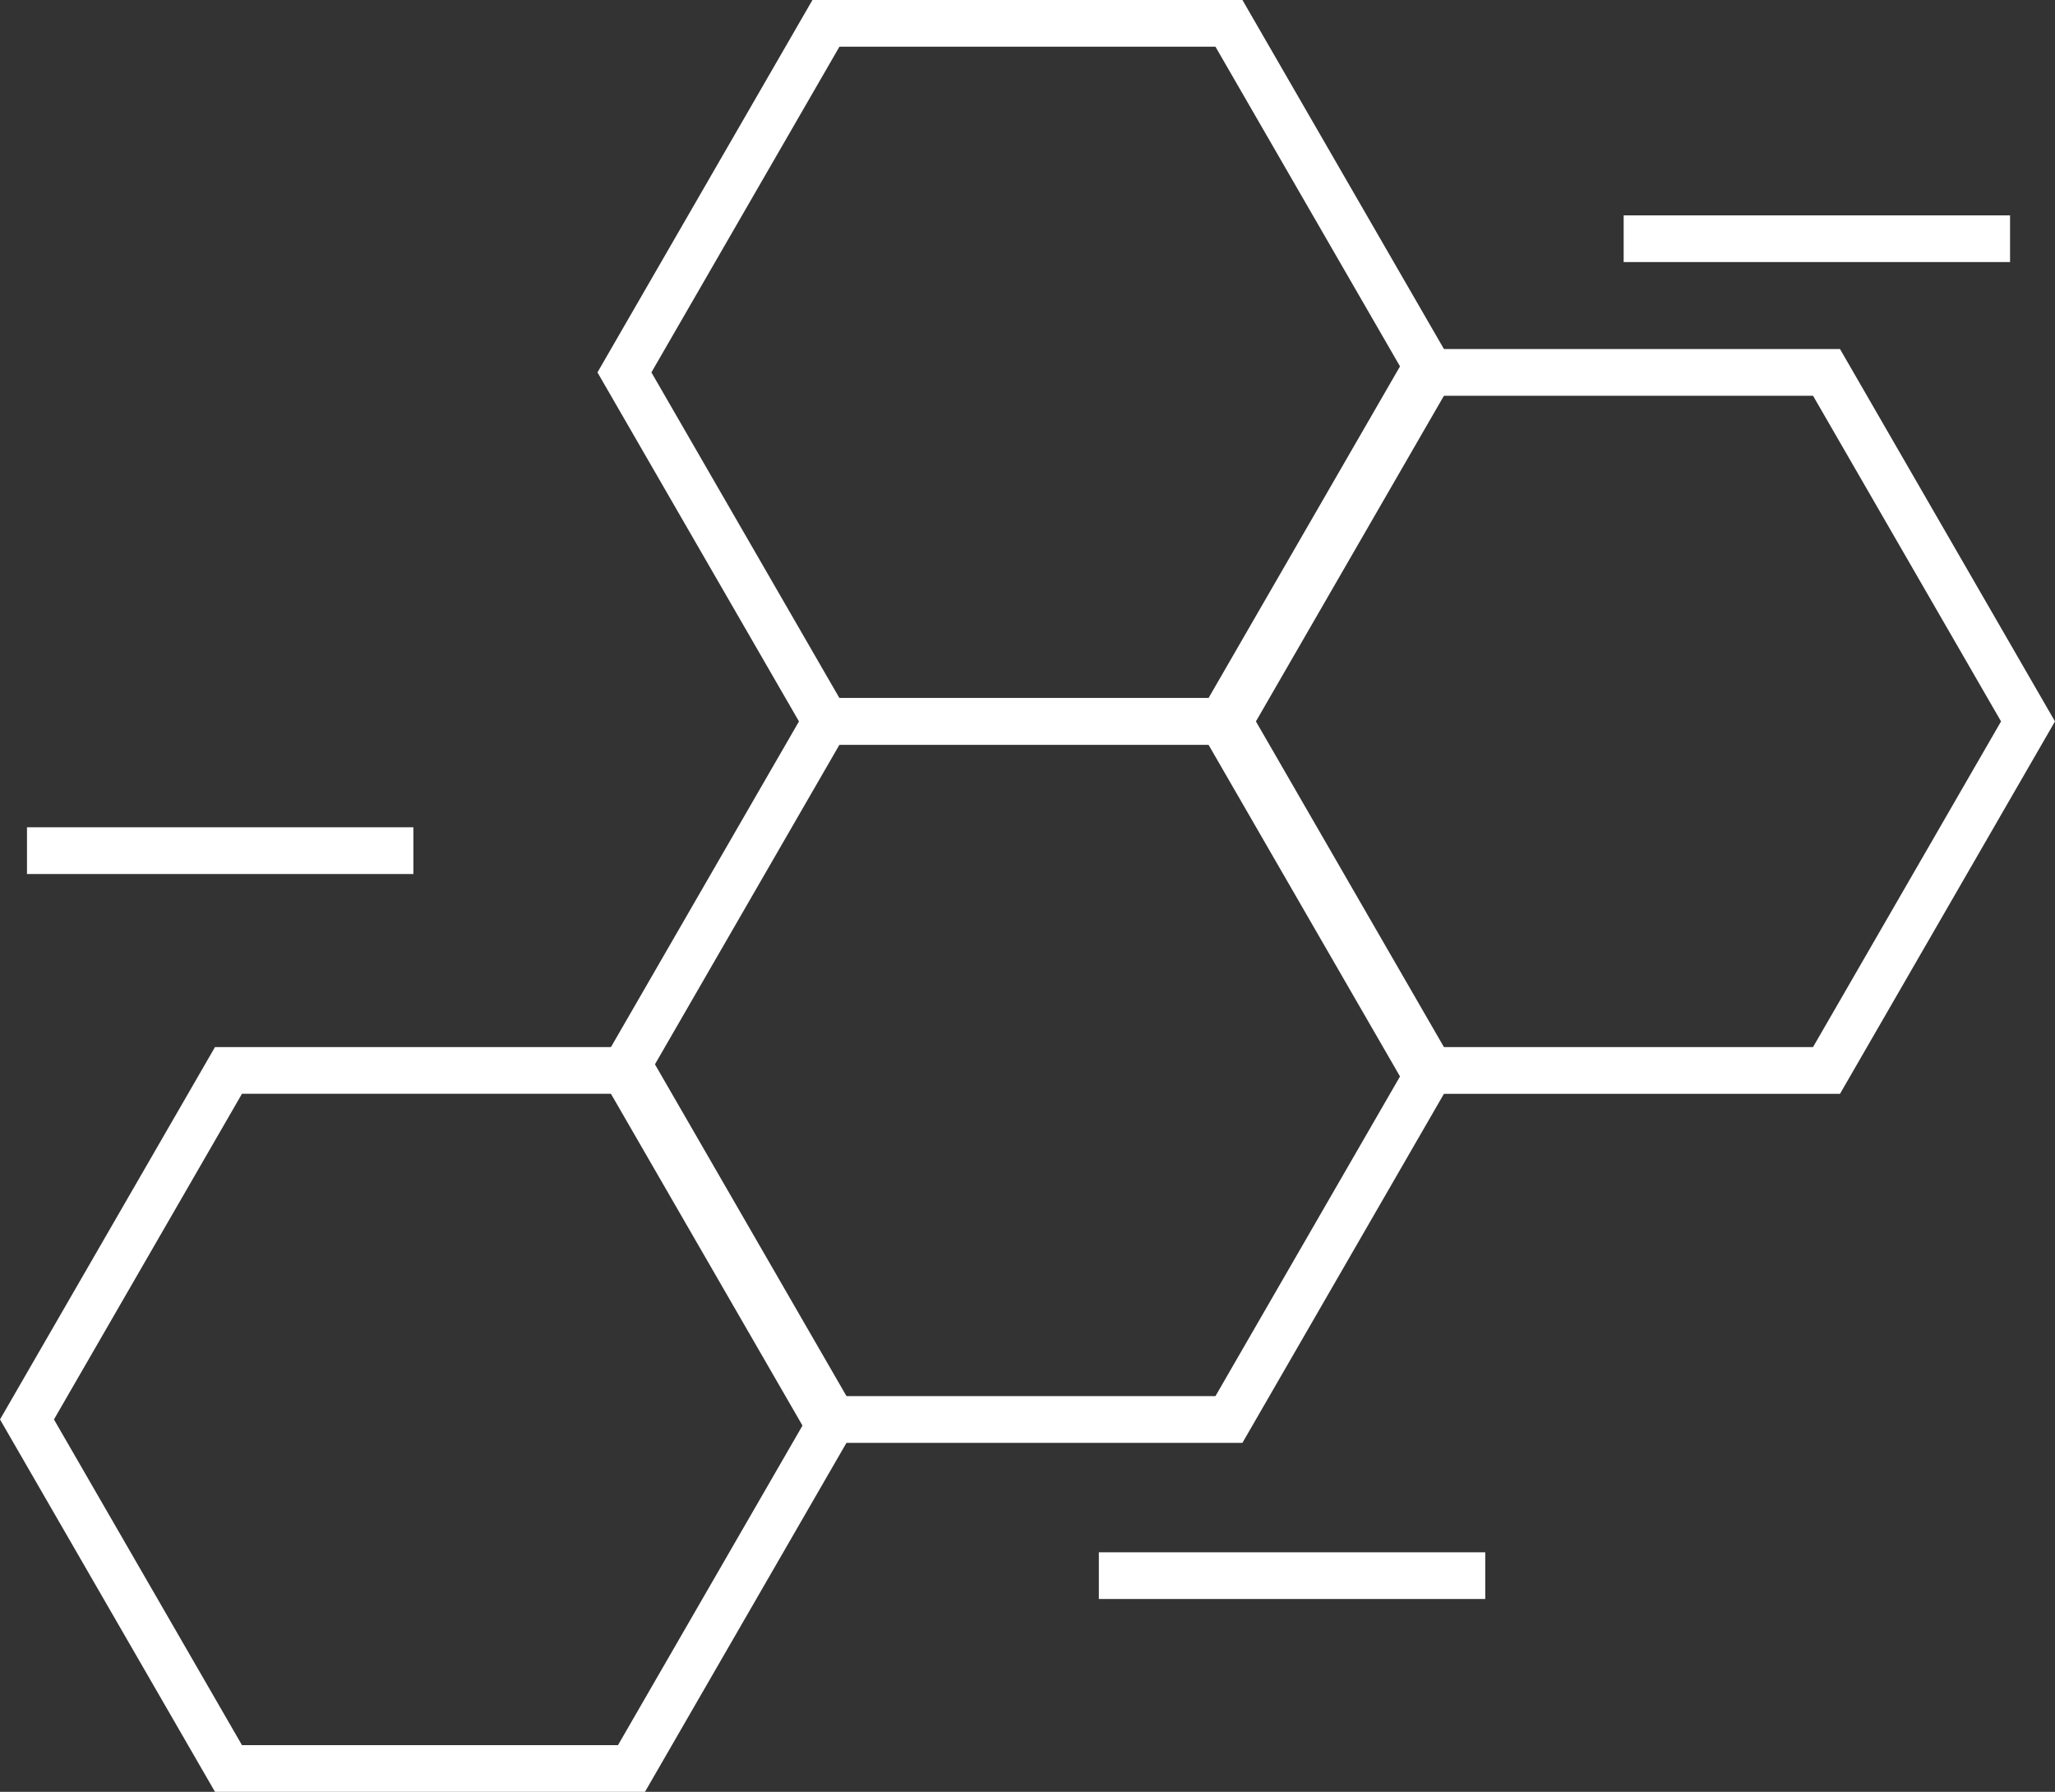 <svg xmlns="http://www.w3.org/2000/svg" width="87.971" height="76.704" viewBox="0 0 87.971 76.704">
    <rect x="0" y="0" width="87.971" height="76.704" fill="#333333" stroke="none"/>
    <defs>
        <style>
            .cls-1{fill:none;stroke:#fff;stroke-miterlimit:10;stroke-width:2px}
        </style>
    </defs>
    <g id="Group_891" transform="translate(447.972 -1968.602) rotate(180)">
        <path id="Path_1480" d="M387.034-1998.749h-17.252l-8.626 14.941 8.626 14.941h17.252l8.626-14.941z" class="cls-1" transform="translate(0 -15.676)"/>
        <path id="Path_1481" d="M426.035-2021.528h-17.252l-8.626 14.941 8.626 14.941h17.252l8.626-14.941z" class="cls-1" transform="translate(-13.42 -7.838)"/>
        <path id="Path_1482" d="M465.028-2044.306h-17.252l-8.626 14.941 8.626 14.941h17.252l8.626-14.941z" class="cls-1" transform="translate(-26.837 0)"/>
        <path id="Path_1483" d="M426.035-1975.97h-17.252l-8.626 14.941 8.626 14.941h17.252l8.626-14.941z" class="cls-1" transform="translate(-13.42 -23.514)"/>
        <path id="Line_490" d="M0 0L16.541 0" class="cls-1" transform="translate(384.391 -2036.051)"/>
        <path id="Line_491" d="M0 0L16.541 0" class="cls-1" transform="translate(430.276 -2005.016)"/>
        <path id="Line_492" d="M0 0L16.541 0" class="cls-1" transform="translate(361.925 -1978.821)"/>
    </g>
</svg>
